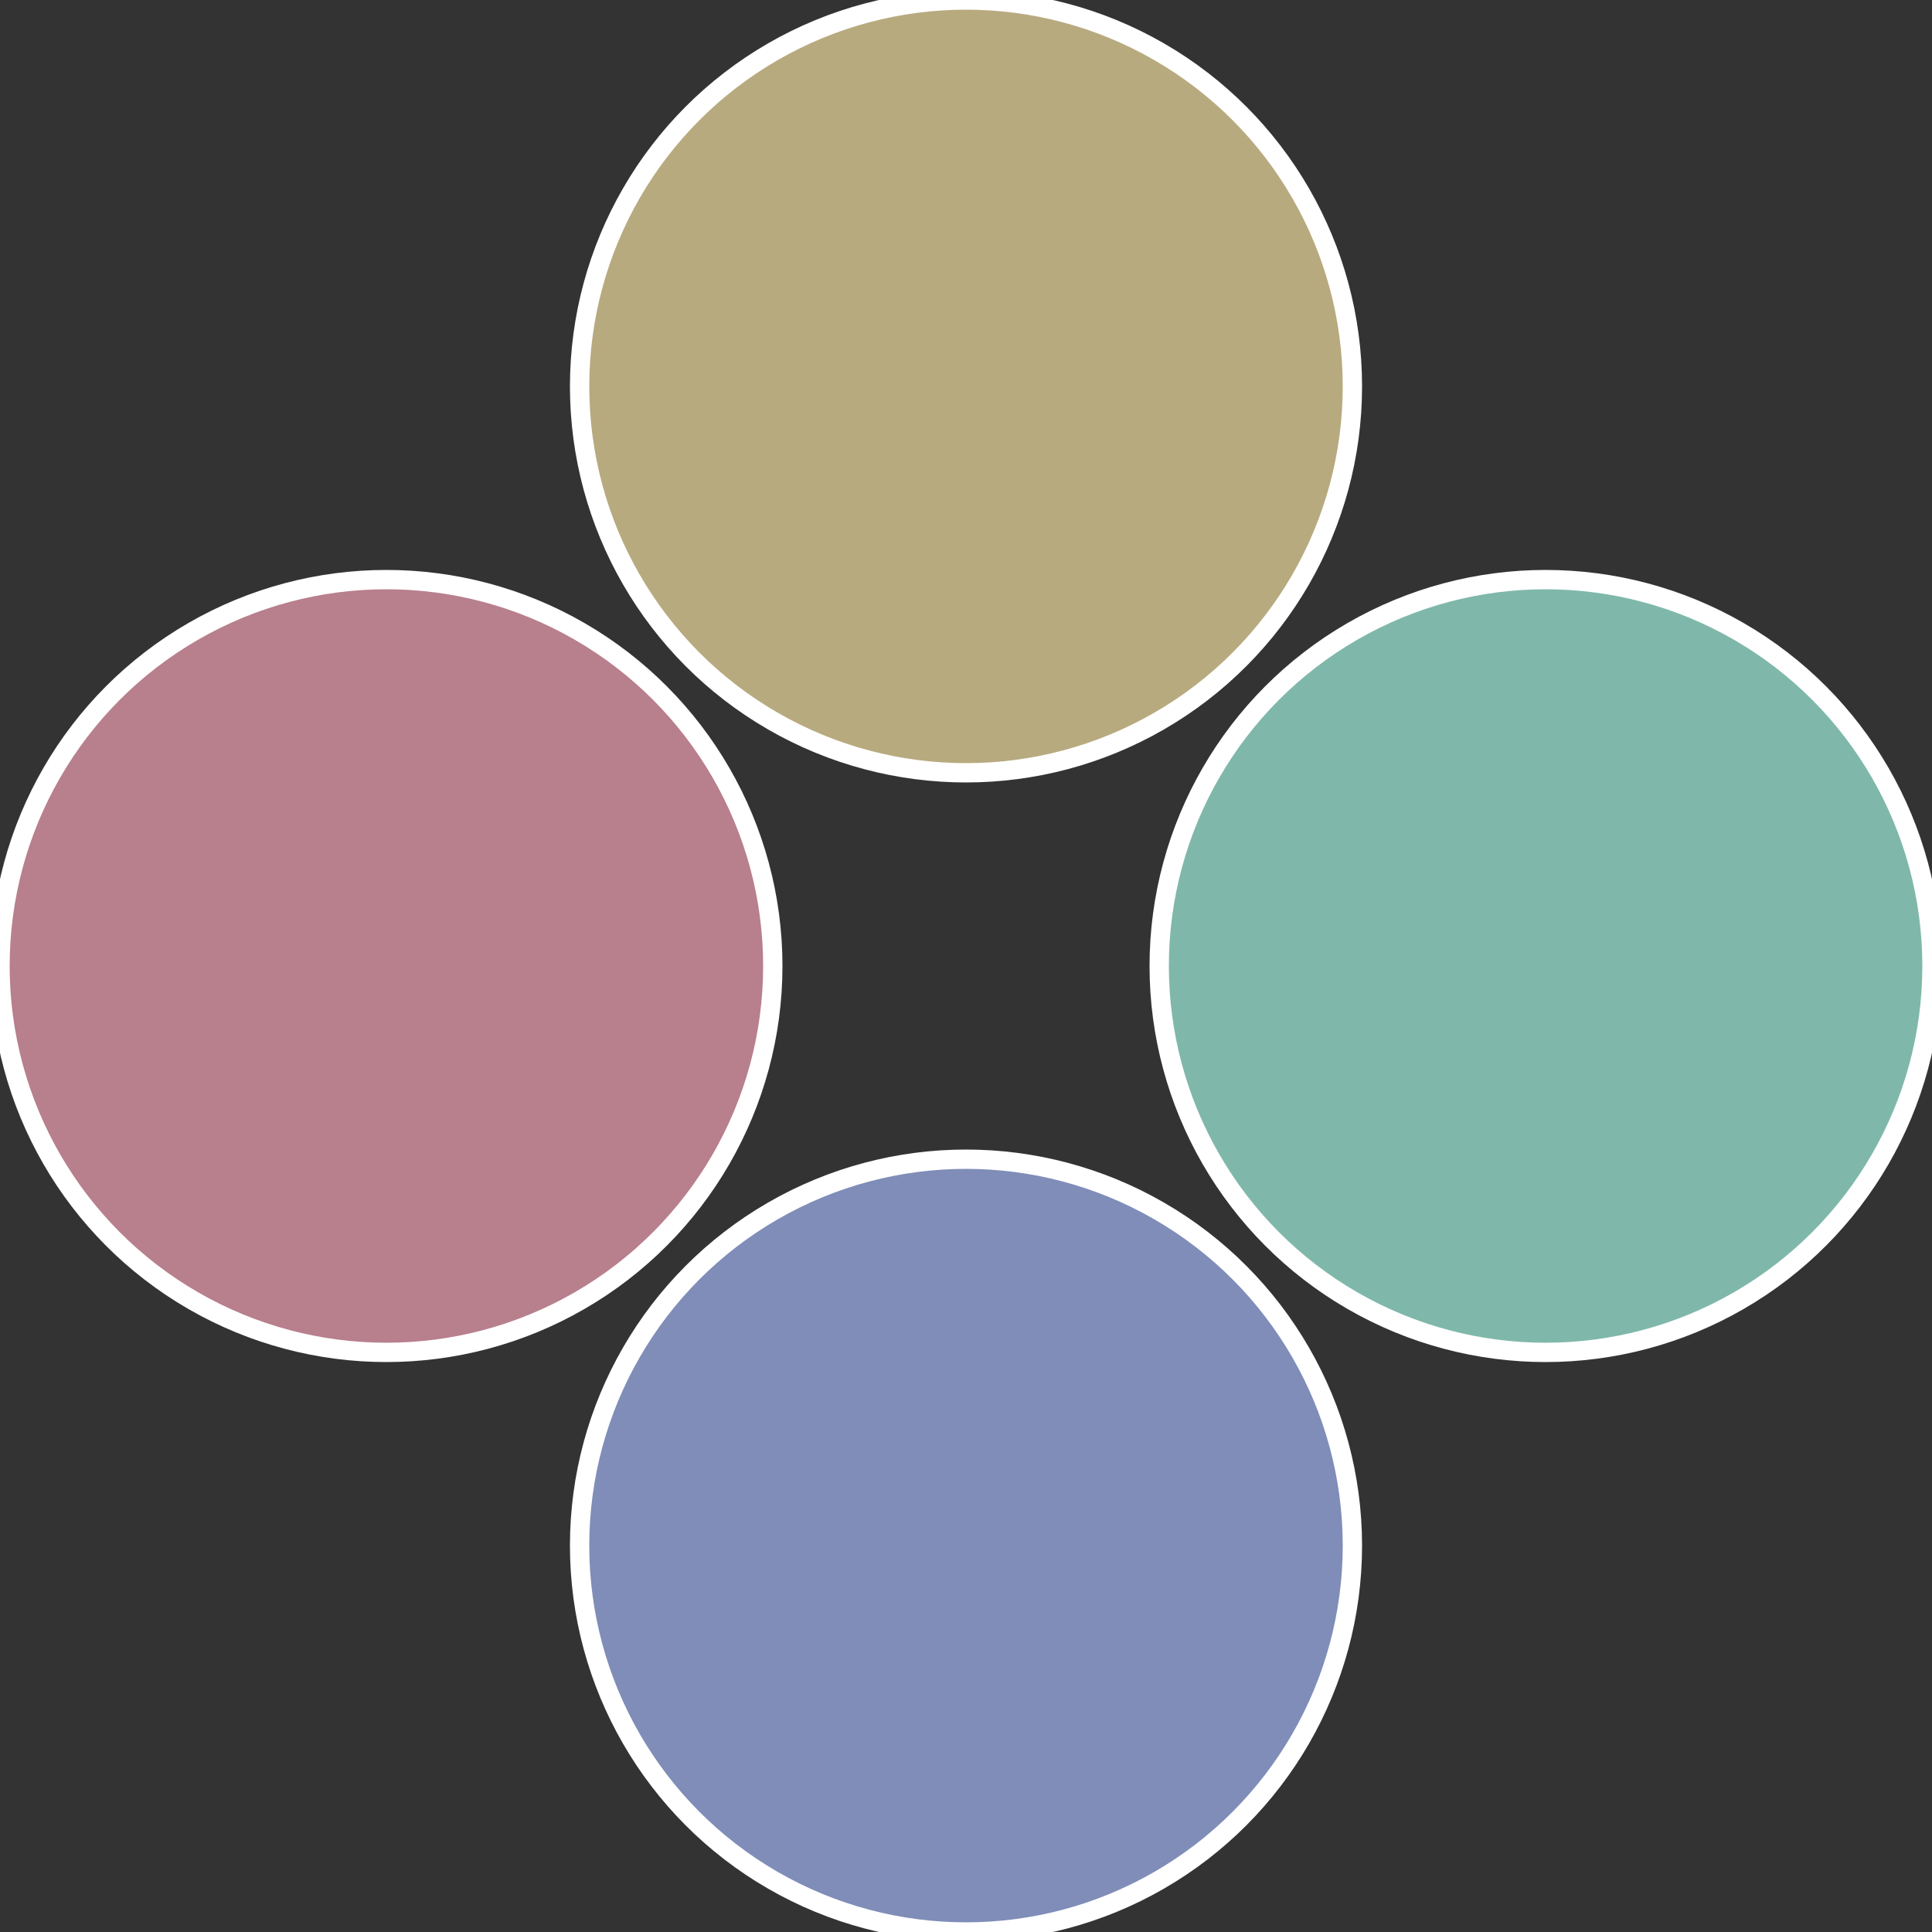 <?xml version="1.0" standalone="no"?>
<svg width="500" height="500" viewBox="-1 -1 2 2" xmlns="http://www.w3.org/2000/svg">
 
                <rect x="-1" y="-1" width="2" height="2" fill="#333333" stroke="none"/>
 
                <circle cx="0.6" cy="0" r="0.4" fill="#7fb8aa" stroke="#fff" stroke-width="1%" />
             
                <circle cx="3.6739403974421E-17" cy="0.6" r="0.4" fill="#7f8db8" stroke="#fff" stroke-width="1%" />
             
                <circle cx="-0.6" cy="7.3478807948841E-17" r="0.4" fill="#b87f8d" stroke="#fff" stroke-width="1%" />
             
                <circle cx="-1.1021821192326E-16" cy="-0.6" r="0.4" fill="#b8aa7f" stroke="#fff" stroke-width="1%" />
            </svg>
